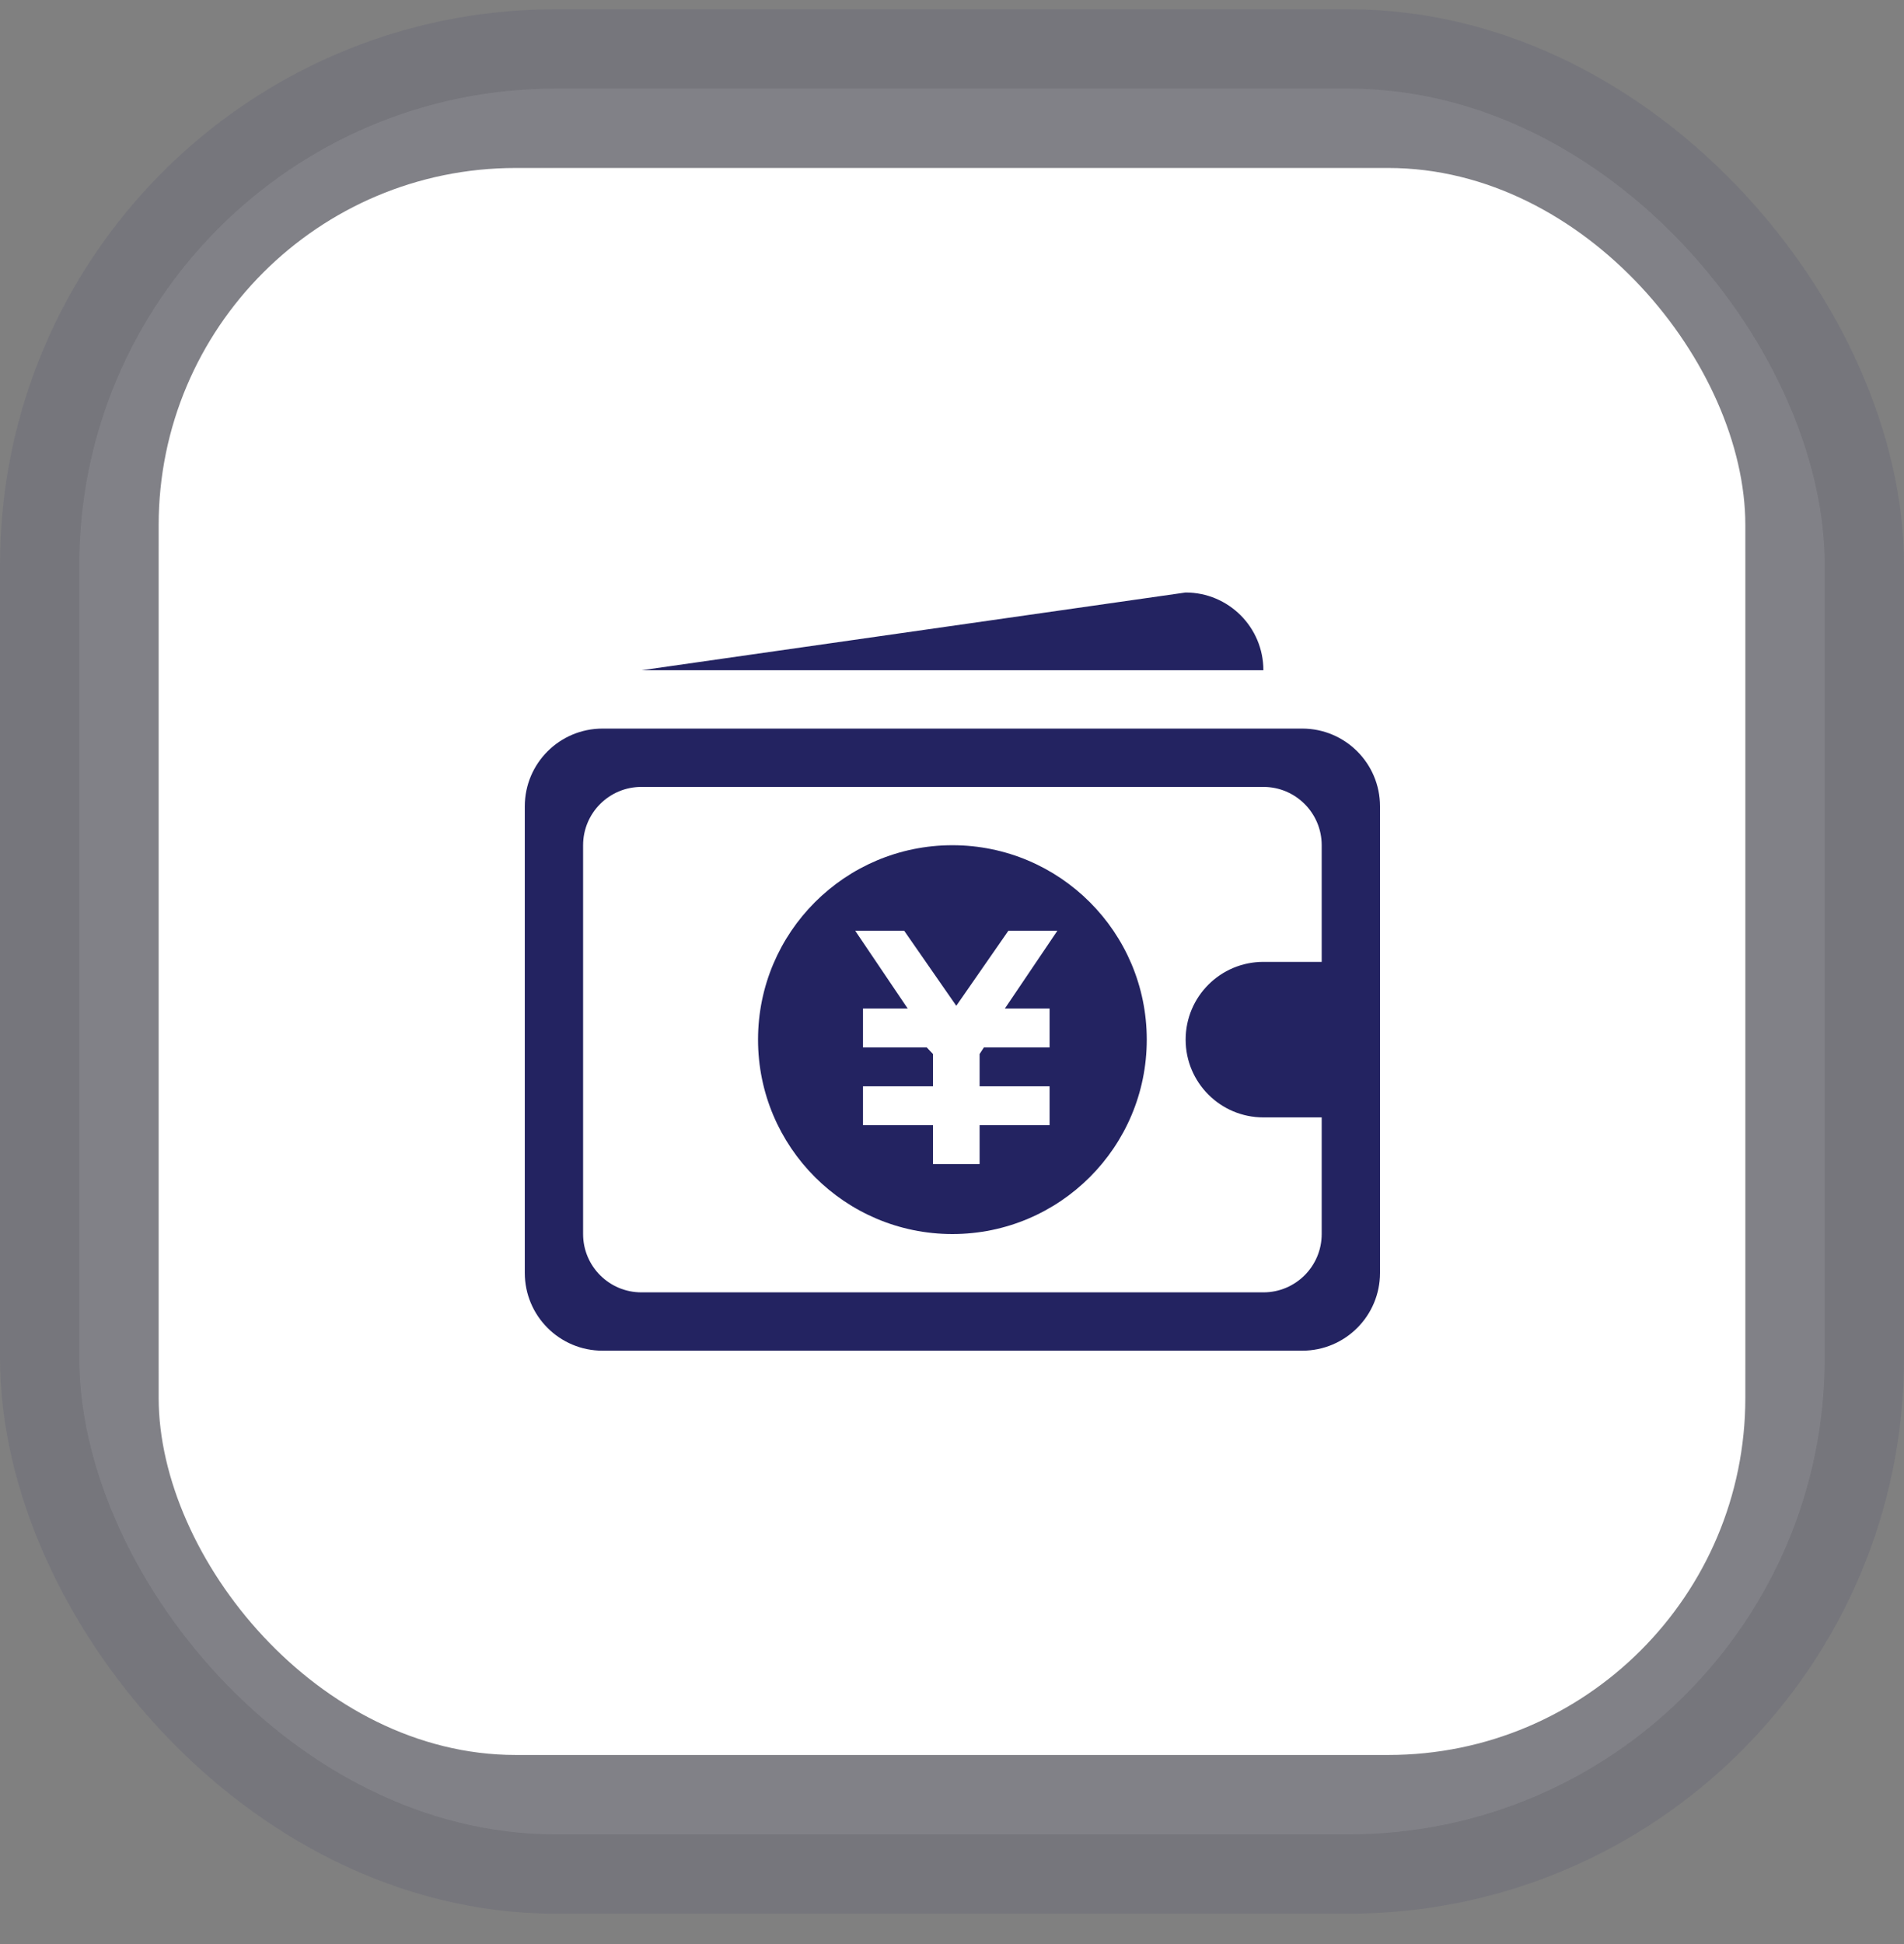 <svg width="48" height="49" viewBox="0 0 48 49" fill="none" xmlns="http://www.w3.org/2000/svg">
<rect x="0" y="0" width="48" height="49" fill="#808080" stroke="none"/>
<rect opacity="0.1" x="2" y="2.234" width="44" height="44" rx="12" fill="white" stroke="#232361" stroke-width="4"/>
<rect x="4" y="4.234" width="40" height="40" rx="9" fill="white"/>
<path d="M31.85 16.894C31.85 15.811 30.973 14.934 29.89 14.934L16.17 16.894H31.85Z" fill="#232361"/>
<path fill-rule="evenodd" clip-rule="evenodd" d="M24.01 31.104C26.716 31.104 28.91 28.91 28.91 26.204C28.91 23.498 26.716 21.304 24.01 21.304C21.304 21.304 19.11 23.498 19.11 26.204C19.11 28.91 21.304 31.104 24.01 31.104ZM24.108 25.351L25.421 23.46H26.656L25.333 25.42H26.46V26.4H24.804L24.696 26.566V27.38H26.46V28.36H24.696V29.34H23.52V28.36H21.756V27.38H23.52V26.566L23.363 26.4H21.756V25.42H22.883L21.56 23.46H22.795L24.108 25.351Z" fill="#232361"/>
<path fill-rule="evenodd" clip-rule="evenodd" d="M13.23 20.324C13.23 19.241 14.107 18.364 15.19 18.364H32.83C33.913 18.364 34.79 19.241 34.79 20.324V32.084C34.79 33.166 33.913 34.044 32.83 34.044H15.19C14.107 34.044 13.23 33.166 13.23 32.084V20.324ZM33.32 21.304V24.244H31.85C30.767 24.244 29.89 25.121 29.89 26.204C29.89 27.286 30.767 28.164 31.85 28.164H33.32V31.104C33.32 31.916 32.662 32.574 31.85 32.574H16.17C15.358 32.574 14.7 31.916 14.7 31.104V21.304C14.7 20.492 15.358 19.834 16.17 19.834H31.85C32.662 19.834 33.32 20.492 33.32 21.304Z" fill="#232361"/>
</svg>
